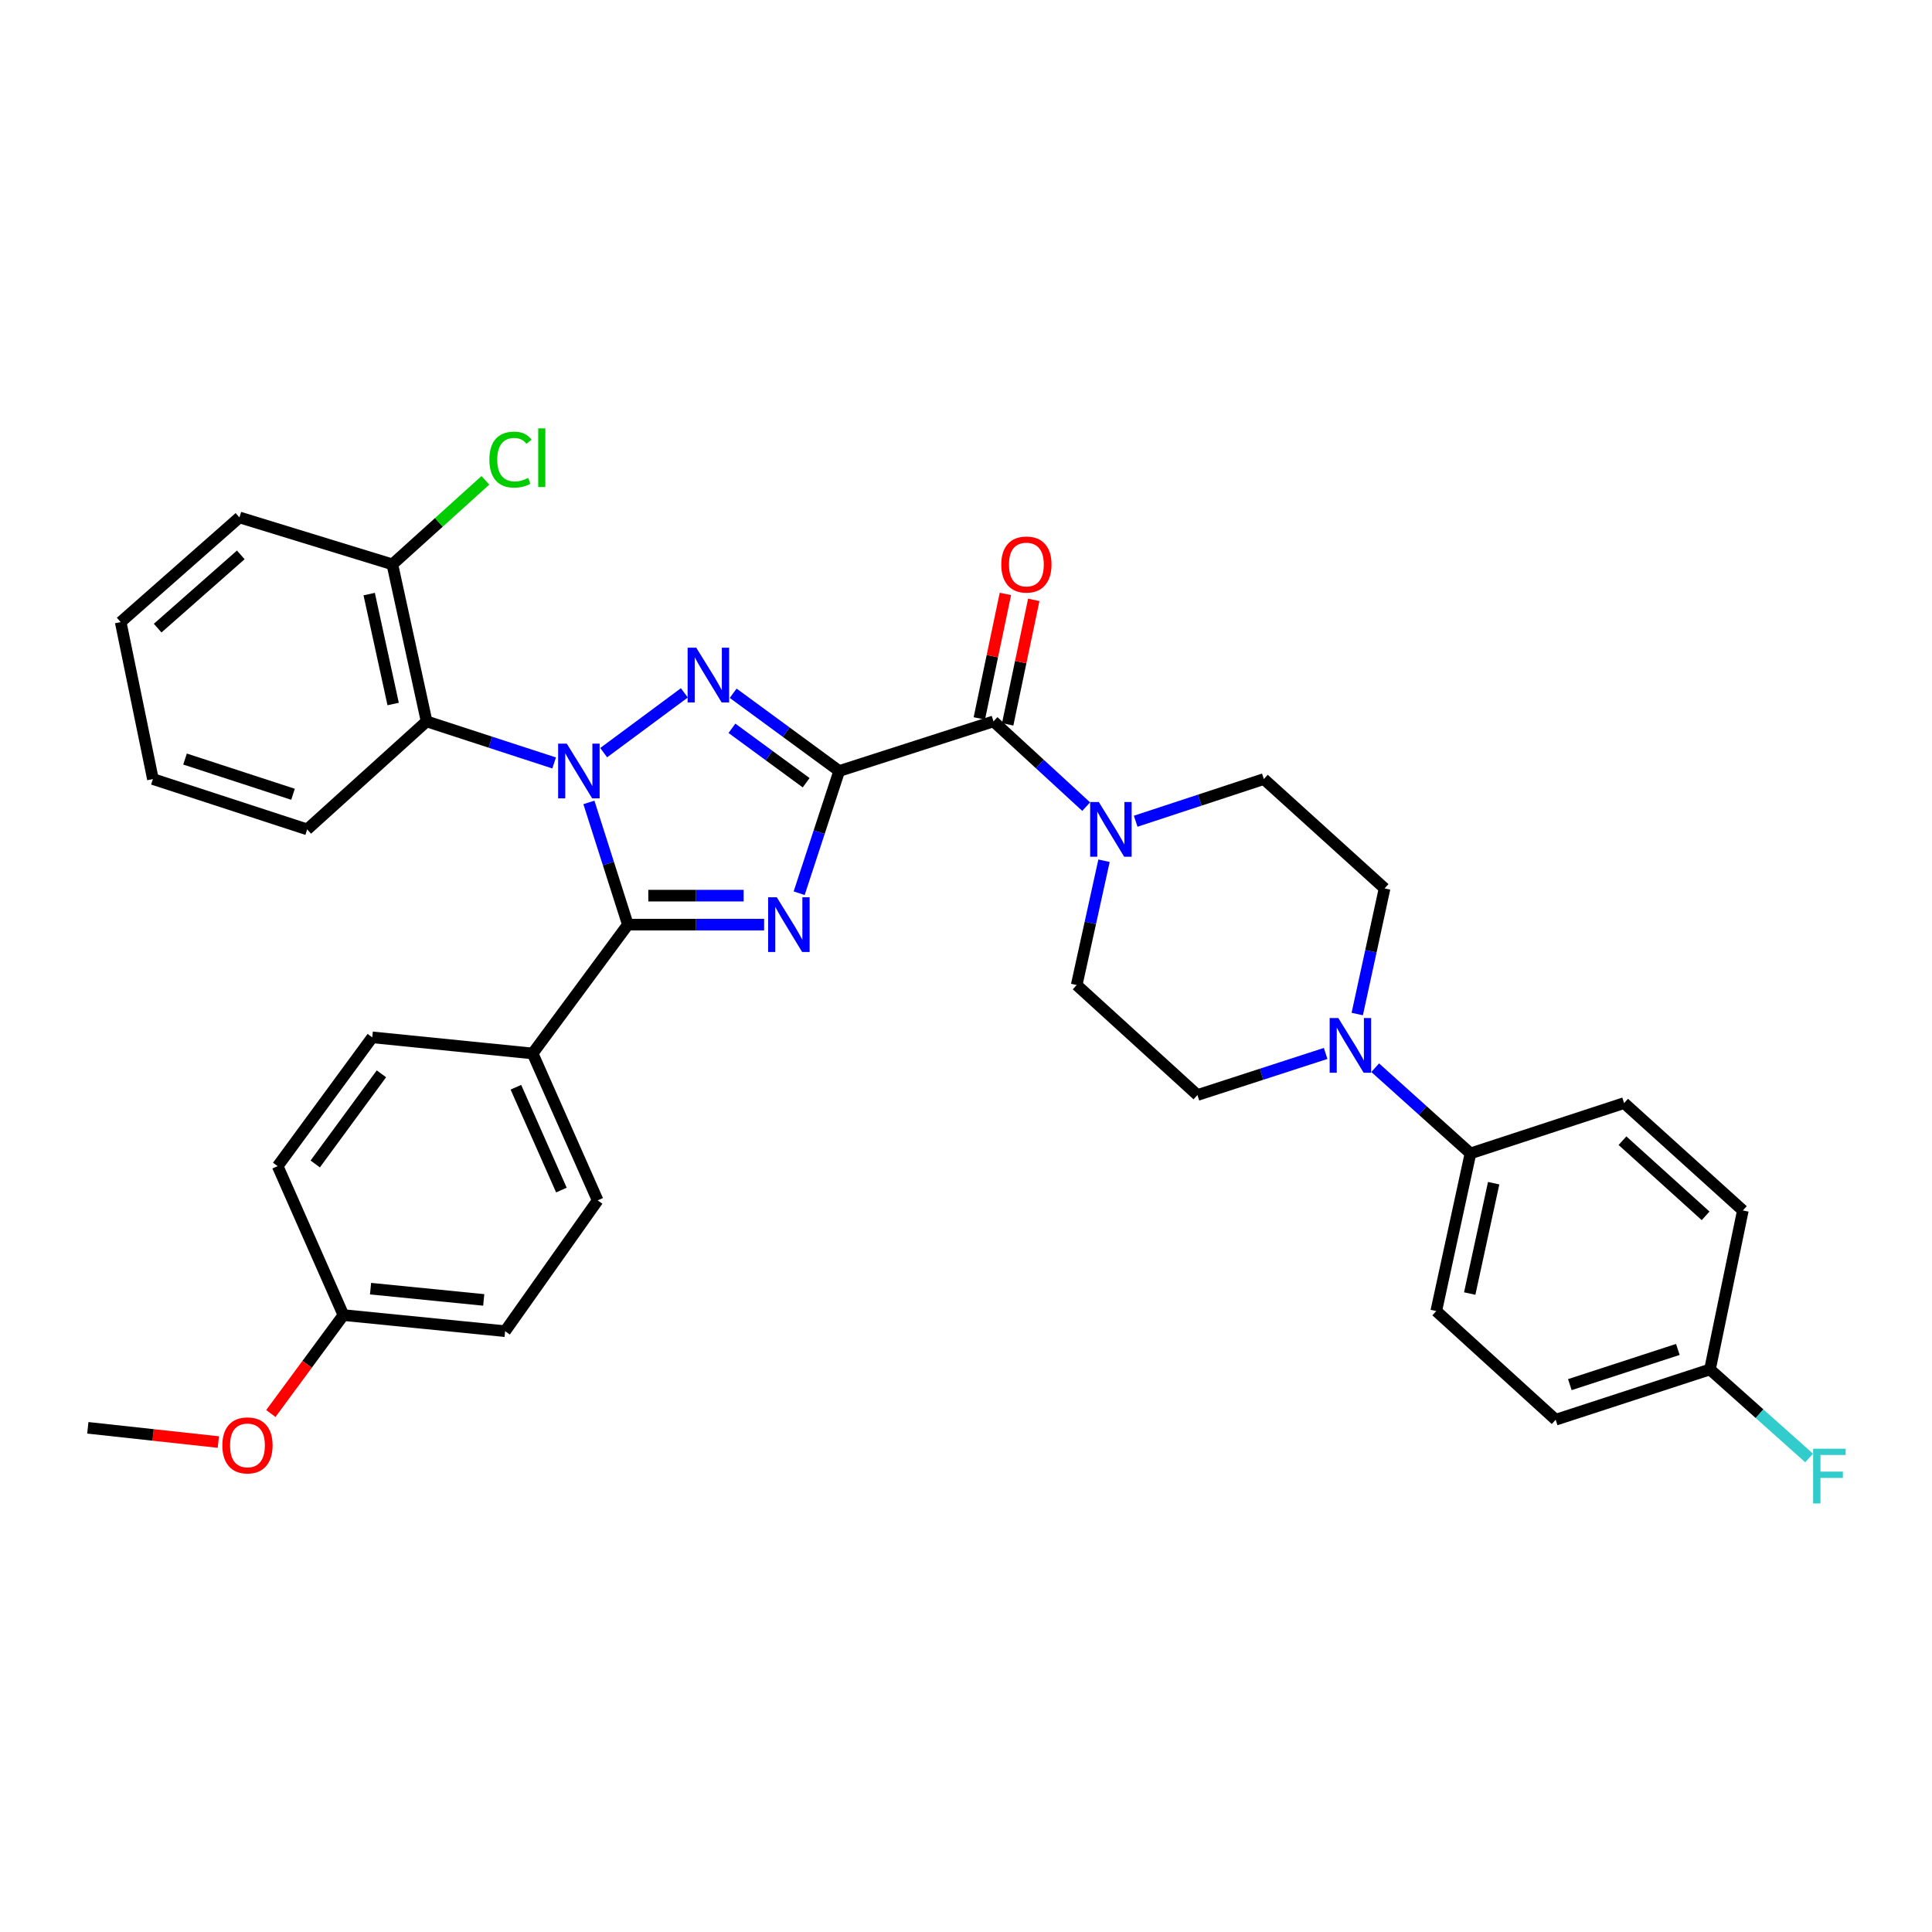 <?xml version='1.0' encoding='iso-8859-1'?>
<svg version='1.1' baseProfile='full'
              xmlns='http://www.w3.org/2000/svg'
                      xmlns:rdkit='http://www.rdkit.org/xml'
                      xmlns:xlink='http://www.w3.org/1999/xlink'
                  xml:space='preserve'
width='1000px' height='1000px' viewBox='0 0 1000 1000'>
<!-- END OF HEADER -->
<rect style='opacity:1.0;fill:#FFFFFF;stroke:none' width='1000' height='1000' x='0' y='0'> </rect>
<path class='bond-1' d='M 434.366,399.077 L 424.005,430.706' style='fill:none;fill-rule:evenodd;stroke:#000000;stroke-width:6px;stroke-linecap:butt;stroke-linejoin:miter;stroke-opacity:1' />
<path class='bond-1' d='M 424.005,430.706 L 413.645,462.334' style='fill:none;fill-rule:evenodd;stroke:#0000FF;stroke-width:6px;stroke-linecap:butt;stroke-linejoin:miter;stroke-opacity:1' />
<path class='bond-2' d='M 434.366,399.077 L 406.928,378.953' style='fill:none;fill-rule:evenodd;stroke:#000000;stroke-width:6px;stroke-linecap:butt;stroke-linejoin:miter;stroke-opacity:1' />
<path class='bond-2' d='M 406.928,378.953 L 379.489,358.83' style='fill:none;fill-rule:evenodd;stroke:#0000FF;stroke-width:6px;stroke-linecap:butt;stroke-linejoin:miter;stroke-opacity:1' />
<path class='bond-2' d='M 417.262,405.137 L 398.055,391.05' style='fill:none;fill-rule:evenodd;stroke:#000000;stroke-width:6px;stroke-linecap:butt;stroke-linejoin:miter;stroke-opacity:1' />
<path class='bond-2' d='M 398.055,391.05 L 378.849,376.964' style='fill:none;fill-rule:evenodd;stroke:#0000FF;stroke-width:6px;stroke-linecap:butt;stroke-linejoin:miter;stroke-opacity:1' />
<path class='bond-4' d='M 434.366,399.077 L 514.233,373.391' style='fill:none;fill-rule:evenodd;stroke:#000000;stroke-width:6px;stroke-linecap:butt;stroke-linejoin:miter;stroke-opacity:1' />
<path class='bond-0' d='M 312.459,389.572 L 354.224,358.622' style='fill:none;fill-rule:evenodd;stroke:#0000FF;stroke-width:6px;stroke-linecap:butt;stroke-linejoin:miter;stroke-opacity:1' />
<path class='bond-5' d='M 286.821,394.902 L 253.815,384.146' style='fill:none;fill-rule:evenodd;stroke:#0000FF;stroke-width:6px;stroke-linecap:butt;stroke-linejoin:miter;stroke-opacity:1' />
<path class='bond-5' d='M 253.815,384.146 L 220.808,373.391' style='fill:none;fill-rule:evenodd;stroke:#000000;stroke-width:6px;stroke-linecap:butt;stroke-linejoin:miter;stroke-opacity:1' />
<path class='bond-34' d='M 304.814,415.323 L 314.9,446.955' style='fill:none;fill-rule:evenodd;stroke:#0000FF;stroke-width:6px;stroke-linecap:butt;stroke-linejoin:miter;stroke-opacity:1' />
<path class='bond-34' d='M 314.9,446.955 L 324.987,478.586' style='fill:none;fill-rule:evenodd;stroke:#000000;stroke-width:6px;stroke-linecap:butt;stroke-linejoin:miter;stroke-opacity:1' />
<path class='bond-3' d='M 395.498,478.586 L 360.242,478.586' style='fill:none;fill-rule:evenodd;stroke:#0000FF;stroke-width:6px;stroke-linecap:butt;stroke-linejoin:miter;stroke-opacity:1' />
<path class='bond-3' d='M 360.242,478.586 L 324.987,478.586' style='fill:none;fill-rule:evenodd;stroke:#000000;stroke-width:6px;stroke-linecap:butt;stroke-linejoin:miter;stroke-opacity:1' />
<path class='bond-3' d='M 384.921,463.584 L 360.242,463.584' style='fill:none;fill-rule:evenodd;stroke:#0000FF;stroke-width:6px;stroke-linecap:butt;stroke-linejoin:miter;stroke-opacity:1' />
<path class='bond-3' d='M 360.242,463.584 L 335.563,463.584' style='fill:none;fill-rule:evenodd;stroke:#000000;stroke-width:6px;stroke-linecap:butt;stroke-linejoin:miter;stroke-opacity:1' />
<path class='bond-8' d='M 324.987,478.586 L 275.689,545.269' style='fill:none;fill-rule:evenodd;stroke:#000000;stroke-width:6px;stroke-linecap:butt;stroke-linejoin:miter;stroke-opacity:1' />
<path class='bond-6' d='M 514.233,373.391 L 538.218,395.451' style='fill:none;fill-rule:evenodd;stroke:#000000;stroke-width:6px;stroke-linecap:butt;stroke-linejoin:miter;stroke-opacity:1' />
<path class='bond-6' d='M 538.218,395.451 L 562.203,417.512' style='fill:none;fill-rule:evenodd;stroke:#0000FF;stroke-width:6px;stroke-linecap:butt;stroke-linejoin:miter;stroke-opacity:1' />
<path class='bond-11' d='M 521.575,374.929 L 528.325,342.709' style='fill:none;fill-rule:evenodd;stroke:#000000;stroke-width:6px;stroke-linecap:butt;stroke-linejoin:miter;stroke-opacity:1' />
<path class='bond-11' d='M 528.325,342.709 L 535.075,310.489' style='fill:none;fill-rule:evenodd;stroke:#FF0000;stroke-width:6px;stroke-linecap:butt;stroke-linejoin:miter;stroke-opacity:1' />
<path class='bond-11' d='M 506.892,371.853 L 513.642,339.633' style='fill:none;fill-rule:evenodd;stroke:#000000;stroke-width:6px;stroke-linecap:butt;stroke-linejoin:miter;stroke-opacity:1' />
<path class='bond-11' d='M 513.642,339.633 L 520.392,307.413' style='fill:none;fill-rule:evenodd;stroke:#FF0000;stroke-width:6px;stroke-linecap:butt;stroke-linejoin:miter;stroke-opacity:1' />
<path class='bond-10' d='M 220.808,373.391 L 203.089,292.115' style='fill:none;fill-rule:evenodd;stroke:#000000;stroke-width:6px;stroke-linecap:butt;stroke-linejoin:miter;stroke-opacity:1' />
<path class='bond-10' d='M 203.493,364.395 L 191.09,307.501' style='fill:none;fill-rule:evenodd;stroke:#000000;stroke-width:6px;stroke-linecap:butt;stroke-linejoin:miter;stroke-opacity:1' />
<path class='bond-28' d='M 220.808,373.391 L 158.993,429.289' style='fill:none;fill-rule:evenodd;stroke:#000000;stroke-width:6px;stroke-linecap:butt;stroke-linejoin:miter;stroke-opacity:1' />
<path class='bond-12' d='M 587.83,425.068 L 620.998,414.152' style='fill:none;fill-rule:evenodd;stroke:#0000FF;stroke-width:6px;stroke-linecap:butt;stroke-linejoin:miter;stroke-opacity:1' />
<path class='bond-12' d='M 620.998,414.152 L 654.166,403.236' style='fill:none;fill-rule:evenodd;stroke:#000000;stroke-width:6px;stroke-linecap:butt;stroke-linejoin:miter;stroke-opacity:1' />
<path class='bond-13' d='M 571.439,445.511 L 564.364,477.679' style='fill:none;fill-rule:evenodd;stroke:#0000FF;stroke-width:6px;stroke-linecap:butt;stroke-linejoin:miter;stroke-opacity:1' />
<path class='bond-13' d='M 564.364,477.679 L 557.288,509.848' style='fill:none;fill-rule:evenodd;stroke:#000000;stroke-width:6px;stroke-linecap:butt;stroke-linejoin:miter;stroke-opacity:1' />
<path class='bond-7' d='M 686.15,545.26 L 652.964,556.024' style='fill:none;fill-rule:evenodd;stroke:#0000FF;stroke-width:6px;stroke-linecap:butt;stroke-linejoin:miter;stroke-opacity:1' />
<path class='bond-7' d='M 652.964,556.024 L 619.779,566.788' style='fill:none;fill-rule:evenodd;stroke:#000000;stroke-width:6px;stroke-linecap:butt;stroke-linejoin:miter;stroke-opacity:1' />
<path class='bond-9' d='M 711.801,552.642 L 736.456,574.821' style='fill:none;fill-rule:evenodd;stroke:#0000FF;stroke-width:6px;stroke-linecap:butt;stroke-linejoin:miter;stroke-opacity:1' />
<path class='bond-9' d='M 736.456,574.821 L 761.112,597' style='fill:none;fill-rule:evenodd;stroke:#000000;stroke-width:6px;stroke-linecap:butt;stroke-linejoin:miter;stroke-opacity:1' />
<path class='bond-35' d='M 702.506,524.863 L 709.581,492.352' style='fill:none;fill-rule:evenodd;stroke:#0000FF;stroke-width:6px;stroke-linecap:butt;stroke-linejoin:miter;stroke-opacity:1' />
<path class='bond-35' d='M 709.581,492.352 L 716.657,459.842' style='fill:none;fill-rule:evenodd;stroke:#000000;stroke-width:6px;stroke-linecap:butt;stroke-linejoin:miter;stroke-opacity:1' />
<path class='bond-16' d='M 275.689,545.269 L 309.352,621.311' style='fill:none;fill-rule:evenodd;stroke:#000000;stroke-width:6px;stroke-linecap:butt;stroke-linejoin:miter;stroke-opacity:1' />
<path class='bond-16' d='M 267.021,562.748 L 290.584,615.977' style='fill:none;fill-rule:evenodd;stroke:#000000;stroke-width:6px;stroke-linecap:butt;stroke-linejoin:miter;stroke-opacity:1' />
<path class='bond-17' d='M 275.689,545.269 L 192.68,536.926' style='fill:none;fill-rule:evenodd;stroke:#000000;stroke-width:6px;stroke-linecap:butt;stroke-linejoin:miter;stroke-opacity:1' />
<path class='bond-18' d='M 761.112,597 L 743.41,678.592' style='fill:none;fill-rule:evenodd;stroke:#000000;stroke-width:6px;stroke-linecap:butt;stroke-linejoin:miter;stroke-opacity:1' />
<path class='bond-18' d='M 773.117,612.419 L 760.726,669.534' style='fill:none;fill-rule:evenodd;stroke:#000000;stroke-width:6px;stroke-linecap:butt;stroke-linejoin:miter;stroke-opacity:1' />
<path class='bond-19' d='M 761.112,597 L 840.638,570.955' style='fill:none;fill-rule:evenodd;stroke:#000000;stroke-width:6px;stroke-linecap:butt;stroke-linejoin:miter;stroke-opacity:1' />
<path class='bond-21' d='M 203.089,292.115 L 227.166,270.372' style='fill:none;fill-rule:evenodd;stroke:#000000;stroke-width:6px;stroke-linecap:butt;stroke-linejoin:miter;stroke-opacity:1' />
<path class='bond-21' d='M 227.166,270.372 L 251.242,248.629' style='fill:none;fill-rule:evenodd;stroke:#00CC00;stroke-width:6px;stroke-linecap:butt;stroke-linejoin:miter;stroke-opacity:1' />
<path class='bond-30' d='M 203.089,292.115 L 123.939,267.82' style='fill:none;fill-rule:evenodd;stroke:#000000;stroke-width:6px;stroke-linecap:butt;stroke-linejoin:miter;stroke-opacity:1' />
<path class='bond-14' d='M 654.166,403.236 L 716.657,459.842' style='fill:none;fill-rule:evenodd;stroke:#000000;stroke-width:6px;stroke-linecap:butt;stroke-linejoin:miter;stroke-opacity:1' />
<path class='bond-15' d='M 557.288,509.848 L 619.779,566.788' style='fill:none;fill-rule:evenodd;stroke:#000000;stroke-width:6px;stroke-linecap:butt;stroke-linejoin:miter;stroke-opacity:1' />
<path class='bond-26' d='M 309.352,621.311 L 261.446,689.019' style='fill:none;fill-rule:evenodd;stroke:#000000;stroke-width:6px;stroke-linecap:butt;stroke-linejoin:miter;stroke-opacity:1' />
<path class='bond-25' d='M 192.68,536.926 L 143.724,603.592' style='fill:none;fill-rule:evenodd;stroke:#000000;stroke-width:6px;stroke-linecap:butt;stroke-linejoin:miter;stroke-opacity:1' />
<path class='bond-25' d='M 197.428,555.805 L 163.159,602.472' style='fill:none;fill-rule:evenodd;stroke:#000000;stroke-width:6px;stroke-linecap:butt;stroke-linejoin:miter;stroke-opacity:1' />
<path class='bond-24' d='M 743.41,678.592 L 805.209,734.849' style='fill:none;fill-rule:evenodd;stroke:#000000;stroke-width:6px;stroke-linecap:butt;stroke-linejoin:miter;stroke-opacity:1' />
<path class='bond-23' d='M 840.638,570.955 L 902.103,626.528' style='fill:none;fill-rule:evenodd;stroke:#000000;stroke-width:6px;stroke-linecap:butt;stroke-linejoin:miter;stroke-opacity:1' />
<path class='bond-23' d='M 839.796,590.419 L 882.822,629.32' style='fill:none;fill-rule:evenodd;stroke:#000000;stroke-width:6px;stroke-linecap:butt;stroke-linejoin:miter;stroke-opacity:1' />
<path class='bond-20' d='M 885.084,708.821 L 902.103,626.528' style='fill:none;fill-rule:evenodd;stroke:#000000;stroke-width:6px;stroke-linecap:butt;stroke-linejoin:miter;stroke-opacity:1' />
<path class='bond-27' d='M 885.084,708.821 L 910.742,731.735' style='fill:none;fill-rule:evenodd;stroke:#000000;stroke-width:6px;stroke-linecap:butt;stroke-linejoin:miter;stroke-opacity:1' />
<path class='bond-27' d='M 910.742,731.735 L 936.4,754.649' style='fill:none;fill-rule:evenodd;stroke:#33CCCC;stroke-width:6px;stroke-linecap:butt;stroke-linejoin:miter;stroke-opacity:1' />
<path class='bond-38' d='M 885.084,708.821 L 805.209,734.849' style='fill:none;fill-rule:evenodd;stroke:#000000;stroke-width:6px;stroke-linecap:butt;stroke-linejoin:miter;stroke-opacity:1' />
<path class='bond-38' d='M 868.455,698.462 L 812.542,716.681' style='fill:none;fill-rule:evenodd;stroke:#000000;stroke-width:6px;stroke-linecap:butt;stroke-linejoin:miter;stroke-opacity:1' />
<path class='bond-22' d='M 177.753,680.684 L 143.724,603.592' style='fill:none;fill-rule:evenodd;stroke:#000000;stroke-width:6px;stroke-linecap:butt;stroke-linejoin:miter;stroke-opacity:1' />
<path class='bond-29' d='M 177.753,680.684 L 158.971,706.161' style='fill:none;fill-rule:evenodd;stroke:#000000;stroke-width:6px;stroke-linecap:butt;stroke-linejoin:miter;stroke-opacity:1' />
<path class='bond-29' d='M 158.971,706.161 L 140.189,731.638' style='fill:none;fill-rule:evenodd;stroke:#FF0000;stroke-width:6px;stroke-linecap:butt;stroke-linejoin:miter;stroke-opacity:1' />
<path class='bond-36' d='M 177.753,680.684 L 261.446,689.019' style='fill:none;fill-rule:evenodd;stroke:#000000;stroke-width:6px;stroke-linecap:butt;stroke-linejoin:miter;stroke-opacity:1' />
<path class='bond-36' d='M 191.794,667.007 L 250.379,672.841' style='fill:none;fill-rule:evenodd;stroke:#000000;stroke-width:6px;stroke-linecap:butt;stroke-linejoin:miter;stroke-opacity:1' />
<path class='bond-32' d='M 158.993,429.289 L 79.142,403.236' style='fill:none;fill-rule:evenodd;stroke:#000000;stroke-width:6px;stroke-linecap:butt;stroke-linejoin:miter;stroke-opacity:1' />
<path class='bond-32' d='M 151.668,411.119 L 95.773,392.882' style='fill:none;fill-rule:evenodd;stroke:#000000;stroke-width:6px;stroke-linecap:butt;stroke-linejoin:miter;stroke-opacity:1' />
<path class='bond-31' d='M 113.011,746.405 L 79.233,742.719' style='fill:none;fill-rule:evenodd;stroke:#FF0000;stroke-width:6px;stroke-linecap:butt;stroke-linejoin:miter;stroke-opacity:1' />
<path class='bond-31' d='M 79.233,742.719 L 45.455,739.033' style='fill:none;fill-rule:evenodd;stroke:#000000;stroke-width:6px;stroke-linecap:butt;stroke-linejoin:miter;stroke-opacity:1' />
<path class='bond-37' d='M 123.939,267.82 L 62.465,321.993' style='fill:none;fill-rule:evenodd;stroke:#000000;stroke-width:6px;stroke-linecap:butt;stroke-linejoin:miter;stroke-opacity:1' />
<path class='bond-37' d='M 124.636,287.201 L 81.604,325.122' style='fill:none;fill-rule:evenodd;stroke:#000000;stroke-width:6px;stroke-linecap:butt;stroke-linejoin:miter;stroke-opacity:1' />
<path class='bond-33' d='M 79.142,403.236 L 62.465,321.993' style='fill:none;fill-rule:evenodd;stroke:#000000;stroke-width:6px;stroke-linecap:butt;stroke-linejoin:miter;stroke-opacity:1' />
<path  class='atom-1' d='M 293.374 384.917
L 302.654 399.917
Q 303.574 401.397, 305.054 404.077
Q 306.534 406.757, 306.614 406.917
L 306.614 384.917
L 310.374 384.917
L 310.374 413.237
L 306.494 413.237
L 296.534 396.837
Q 295.374 394.917, 294.134 392.717
Q 292.934 390.517, 292.574 389.837
L 292.574 413.237
L 288.894 413.237
L 288.894 384.917
L 293.374 384.917
' fill='#0000FF'/>
<path  class='atom-2' d='M 402.061 464.426
L 411.341 479.426
Q 412.261 480.906, 413.741 483.586
Q 415.221 486.266, 415.301 486.426
L 415.301 464.426
L 419.061 464.426
L 419.061 492.746
L 415.181 492.746
L 405.221 476.346
Q 404.061 474.426, 402.821 472.226
Q 401.621 470.026, 401.261 469.346
L 401.261 492.746
L 397.581 492.746
L 397.581 464.426
L 402.061 464.426
' fill='#0000FF'/>
<path  class='atom-3' d='M 360.39 335.253
L 369.67 350.253
Q 370.59 351.733, 372.07 354.413
Q 373.55 357.093, 373.63 357.253
L 373.63 335.253
L 377.39 335.253
L 377.39 363.573
L 373.51 363.573
L 363.55 347.173
Q 362.39 345.253, 361.15 343.053
Q 359.95 340.853, 359.59 340.173
L 359.59 363.573
L 355.91 363.573
L 355.91 335.253
L 360.39 335.253
' fill='#0000FF'/>
<path  class='atom-7' d='M 568.747 415.129
L 578.027 430.129
Q 578.947 431.609, 580.427 434.289
Q 581.907 436.969, 581.987 437.129
L 581.987 415.129
L 585.747 415.129
L 585.747 443.449
L 581.867 443.449
L 571.907 427.049
Q 570.747 425.129, 569.507 422.929
Q 568.307 420.729, 567.947 420.049
L 567.947 443.449
L 564.267 443.449
L 564.267 415.129
L 568.747 415.129
' fill='#0000FF'/>
<path  class='atom-8' d='M 692.711 526.942
L 701.991 541.942
Q 702.911 543.422, 704.391 546.102
Q 705.871 548.782, 705.951 548.942
L 705.951 526.942
L 709.711 526.942
L 709.711 555.262
L 705.831 555.262
L 695.871 538.862
Q 694.711 536.942, 693.471 534.742
Q 692.271 532.542, 691.911 531.862
L 691.911 555.262
L 688.231 555.262
L 688.231 526.942
L 692.711 526.942
' fill='#0000FF'/>
<path  class='atom-12' d='M 518.26 292.195
Q 518.26 285.395, 521.62 281.595
Q 524.98 277.795, 531.26 277.795
Q 537.54 277.795, 540.9 281.595
Q 544.26 285.395, 544.26 292.195
Q 544.26 299.075, 540.86 302.995
Q 537.46 306.875, 531.26 306.875
Q 525.02 306.875, 521.62 302.995
Q 518.26 299.115, 518.26 292.195
M 531.26 303.675
Q 535.58 303.675, 537.9 300.795
Q 540.26 297.875, 540.26 292.195
Q 540.26 286.635, 537.9 283.835
Q 535.58 280.995, 531.26 280.995
Q 526.94 280.995, 524.58 283.795
Q 522.26 286.595, 522.26 292.195
Q 522.26 297.915, 524.58 300.795
Q 526.94 303.675, 531.26 303.675
' fill='#FF0000'/>
<path  class='atom-22' d='M 253.301 237.888
Q 253.301 230.848, 256.581 227.168
Q 259.901 223.448, 266.181 223.448
Q 272.021 223.448, 275.141 227.568
L 272.501 229.728
Q 270.221 226.728, 266.181 226.728
Q 261.901 226.728, 259.621 229.608
Q 257.381 232.448, 257.381 237.888
Q 257.381 243.488, 259.701 246.368
Q 262.061 249.248, 266.621 249.248
Q 269.741 249.248, 273.381 247.368
L 274.501 250.368
Q 273.021 251.328, 270.781 251.888
Q 268.541 252.448, 266.061 252.448
Q 259.901 252.448, 256.581 248.688
Q 253.301 244.928, 253.301 237.888
' fill='#00CC00'/>
<path  class='atom-22' d='M 278.581 221.728
L 282.261 221.728
L 282.261 252.088
L 278.581 252.088
L 278.581 221.728
' fill='#00CC00'/>
<path  class='atom-28' d='M 938.471 749.859
L 955.311 749.859
L 955.311 753.099
L 942.271 753.099
L 942.271 761.699
L 953.871 761.699
L 953.871 764.979
L 942.271 764.979
L 942.271 778.179
L 938.471 778.179
L 938.471 749.859
' fill='#33CCCC'/>
<path  class='atom-30' d='M 115.089 748.13
Q 115.089 741.33, 118.449 737.53
Q 121.809 733.73, 128.089 733.73
Q 134.369 733.73, 137.729 737.53
Q 141.089 741.33, 141.089 748.13
Q 141.089 755.01, 137.689 758.93
Q 134.289 762.81, 128.089 762.81
Q 121.849 762.81, 118.449 758.93
Q 115.089 755.05, 115.089 748.13
M 128.089 759.61
Q 132.409 759.61, 134.729 756.73
Q 137.089 753.81, 137.089 748.13
Q 137.089 742.57, 134.729 739.77
Q 132.409 736.93, 128.089 736.93
Q 123.769 736.93, 121.409 739.73
Q 119.089 742.53, 119.089 748.13
Q 119.089 753.85, 121.409 756.73
Q 123.769 759.61, 128.089 759.61
' fill='#FF0000'/>
</svg>
